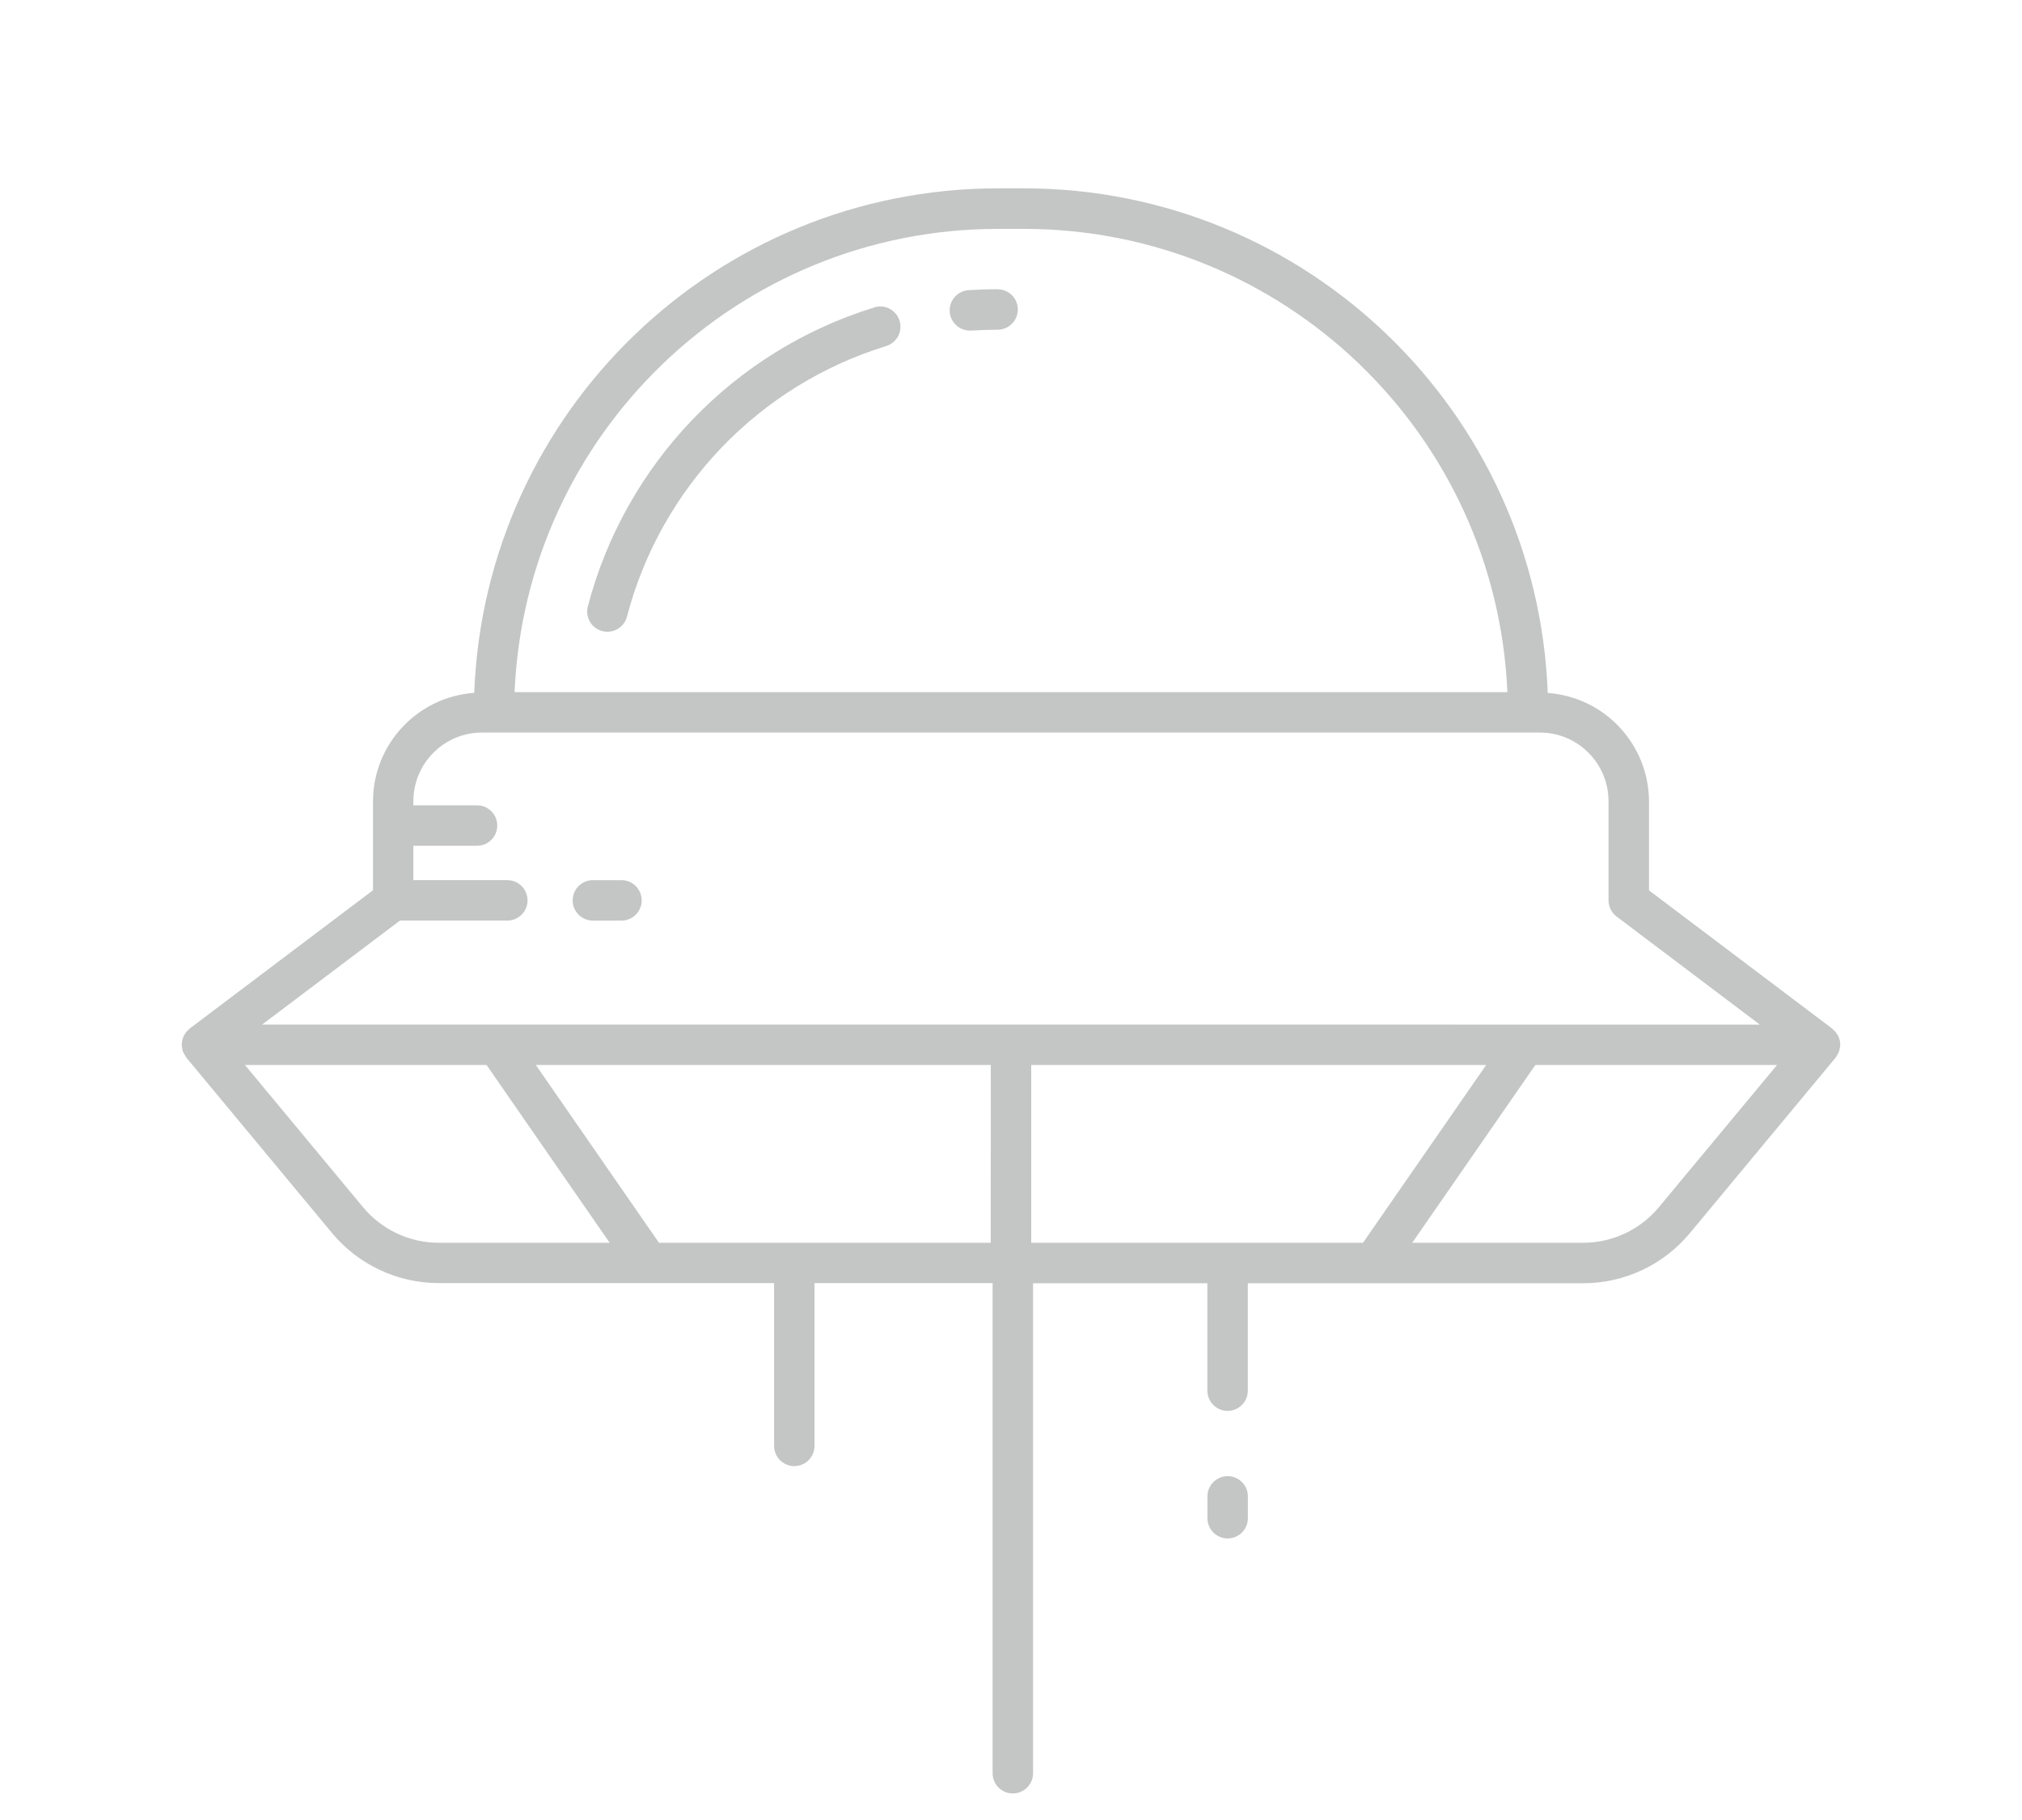 <?xml version="1.0" encoding="UTF-8"?>
<svg xmlns="http://www.w3.org/2000/svg" id="uuid-456362b4-1ce4-4338-8aa4-cd9e734a2125" width="100" height="90" viewBox="0 0 100 90">
  <path d="m49.334,14.3c-.473,0-.938.016-1.4.047-.552.018-.985.481-.967,1.033s.481.985,1.033.967h.067c.418-.027.844-.043,1.27-.043.552,0,1-.448,1-1s-.448-1-1-1l-.003-.004Zm41.674,37.297c-.004-.055-.012-.11-.024-.164-.011-.041-.025-.081-.042-.12-.006-.024-.014-.047-.023-.07-.015-.027-.032-.053-.051-.078-.021-.038-.044-.075-.07-.11-.038-.047-.079-.09-.125-.129-.017-.02-.036-.04-.055-.058l-9.066-6.839v-4.4c-.01-2.822-2.193-5.159-5.007-5.361-.526-13.919-11.953-24.936-25.882-24.955h-1.328c-13.927.018-25.353,11.032-25.882,24.949-2.815.201-4.998,2.539-5.006,5.361v4.4l-9.067,6.84c-.02.017-.038.037-.054.058-.046.039-.088.082-.126.129-.027.034-.05.071-.07.11-.019.025-.036.051-.051.078-.011.023-.011.047-.023.07-.016.043-.027.082-.039.125-.012.054-.02.109-.024.164-.004.042-.004.083,0,.125.005.06.015.119.032.176.007.028,0,.055.011.078.005.013.012.024.02.035.024.057.053.113.086.165.019.031.035.066.058.1.008.008.008.016.016.024l7.2,8.668c1.306,1.574,3.246,2.484,5.292,2.482h16.575v8.05c0,.552.448,1,1,1s1-.448,1-1v-8.05h8.807v24.237c0,.552.448,1,1,1s1-.448,1-1v-24.229h8.622v5.311c0,.552.448,1,1,1s1-.448,1-1v-5.311h16.576c2.046.002,3.986-.909,5.291-2.485l7.2-8.668c.008-.008.008-.016.016-.024.024-.031.039-.066.059-.1.032-.053.061-.108.086-.165,0-.011.015-.023.019-.035.006-.026.01-.052.012-.078.018-.056.03-.114.037-.173.004-.044.004-.089,0-.133ZM49.335,11.318h1.329c12.808.017,23.333,10.112,23.885,22.908H25.449c.549-12.798,11.077-22.894,23.886-22.908Zm-27.627,50.138c-1.452.003-2.829-.644-3.755-1.762l-5.839-7.03h11.95l6.089,8.793h-8.445Zm27.289,0h-16.407l-6.089-8.792h22.5l-.004,8.792Zm-36.03-10.793l6.812-5.139h5.311c.552,0,1-.448,1-1s-.448-1-1-1h-4.647v-1.7h3.15c.552,0,1-.448,1-1s-.448-1-1-1h-3.15v-.2c0-1.878,1.522-3.4,3.4-3.4h52.308c1.878,0,3.4,1.522,3.4,3.4h0v4.9c0,.315.148.611.4.8l7.081,5.342-74.065-.003Zm38.033,10.793v-8.792h22.5l-6.092,8.792h-16.408Zm31.044-1.762c-.927,1.117-2.303,1.763-3.755,1.762h-8.446l6.089-8.792h11.954l-5.842,7.03ZM43.241,15.202c-6.962,2.148-12.321,7.74-14.17,14.788-.138.535.183,1.08.718,1.219,0,0,0,0,.001,0,.082.021.166.032.25.031.456,0,.855-.308.969-.75,1.67-6.376,6.517-11.436,12.815-13.377.529-.161.827-.72.666-1.249s-.72-.827-1.249-.666v.004Zm-12.5,28.322h-1.42c-.552,0-1,.448-1,1s.448,1,1,1h1.415c.552,0,1-.448,1-1s-.448-1-1-1h.005Zm29.974,29.473c-.552,0-1,.448-1,1v1.079c0,.552.448,1,1,1s1-.448,1-1v-1.079c0-.552-.448-1-1-1Z" style="fill:#c4c5c5; stroke-width:0px;"></path>
</svg>
